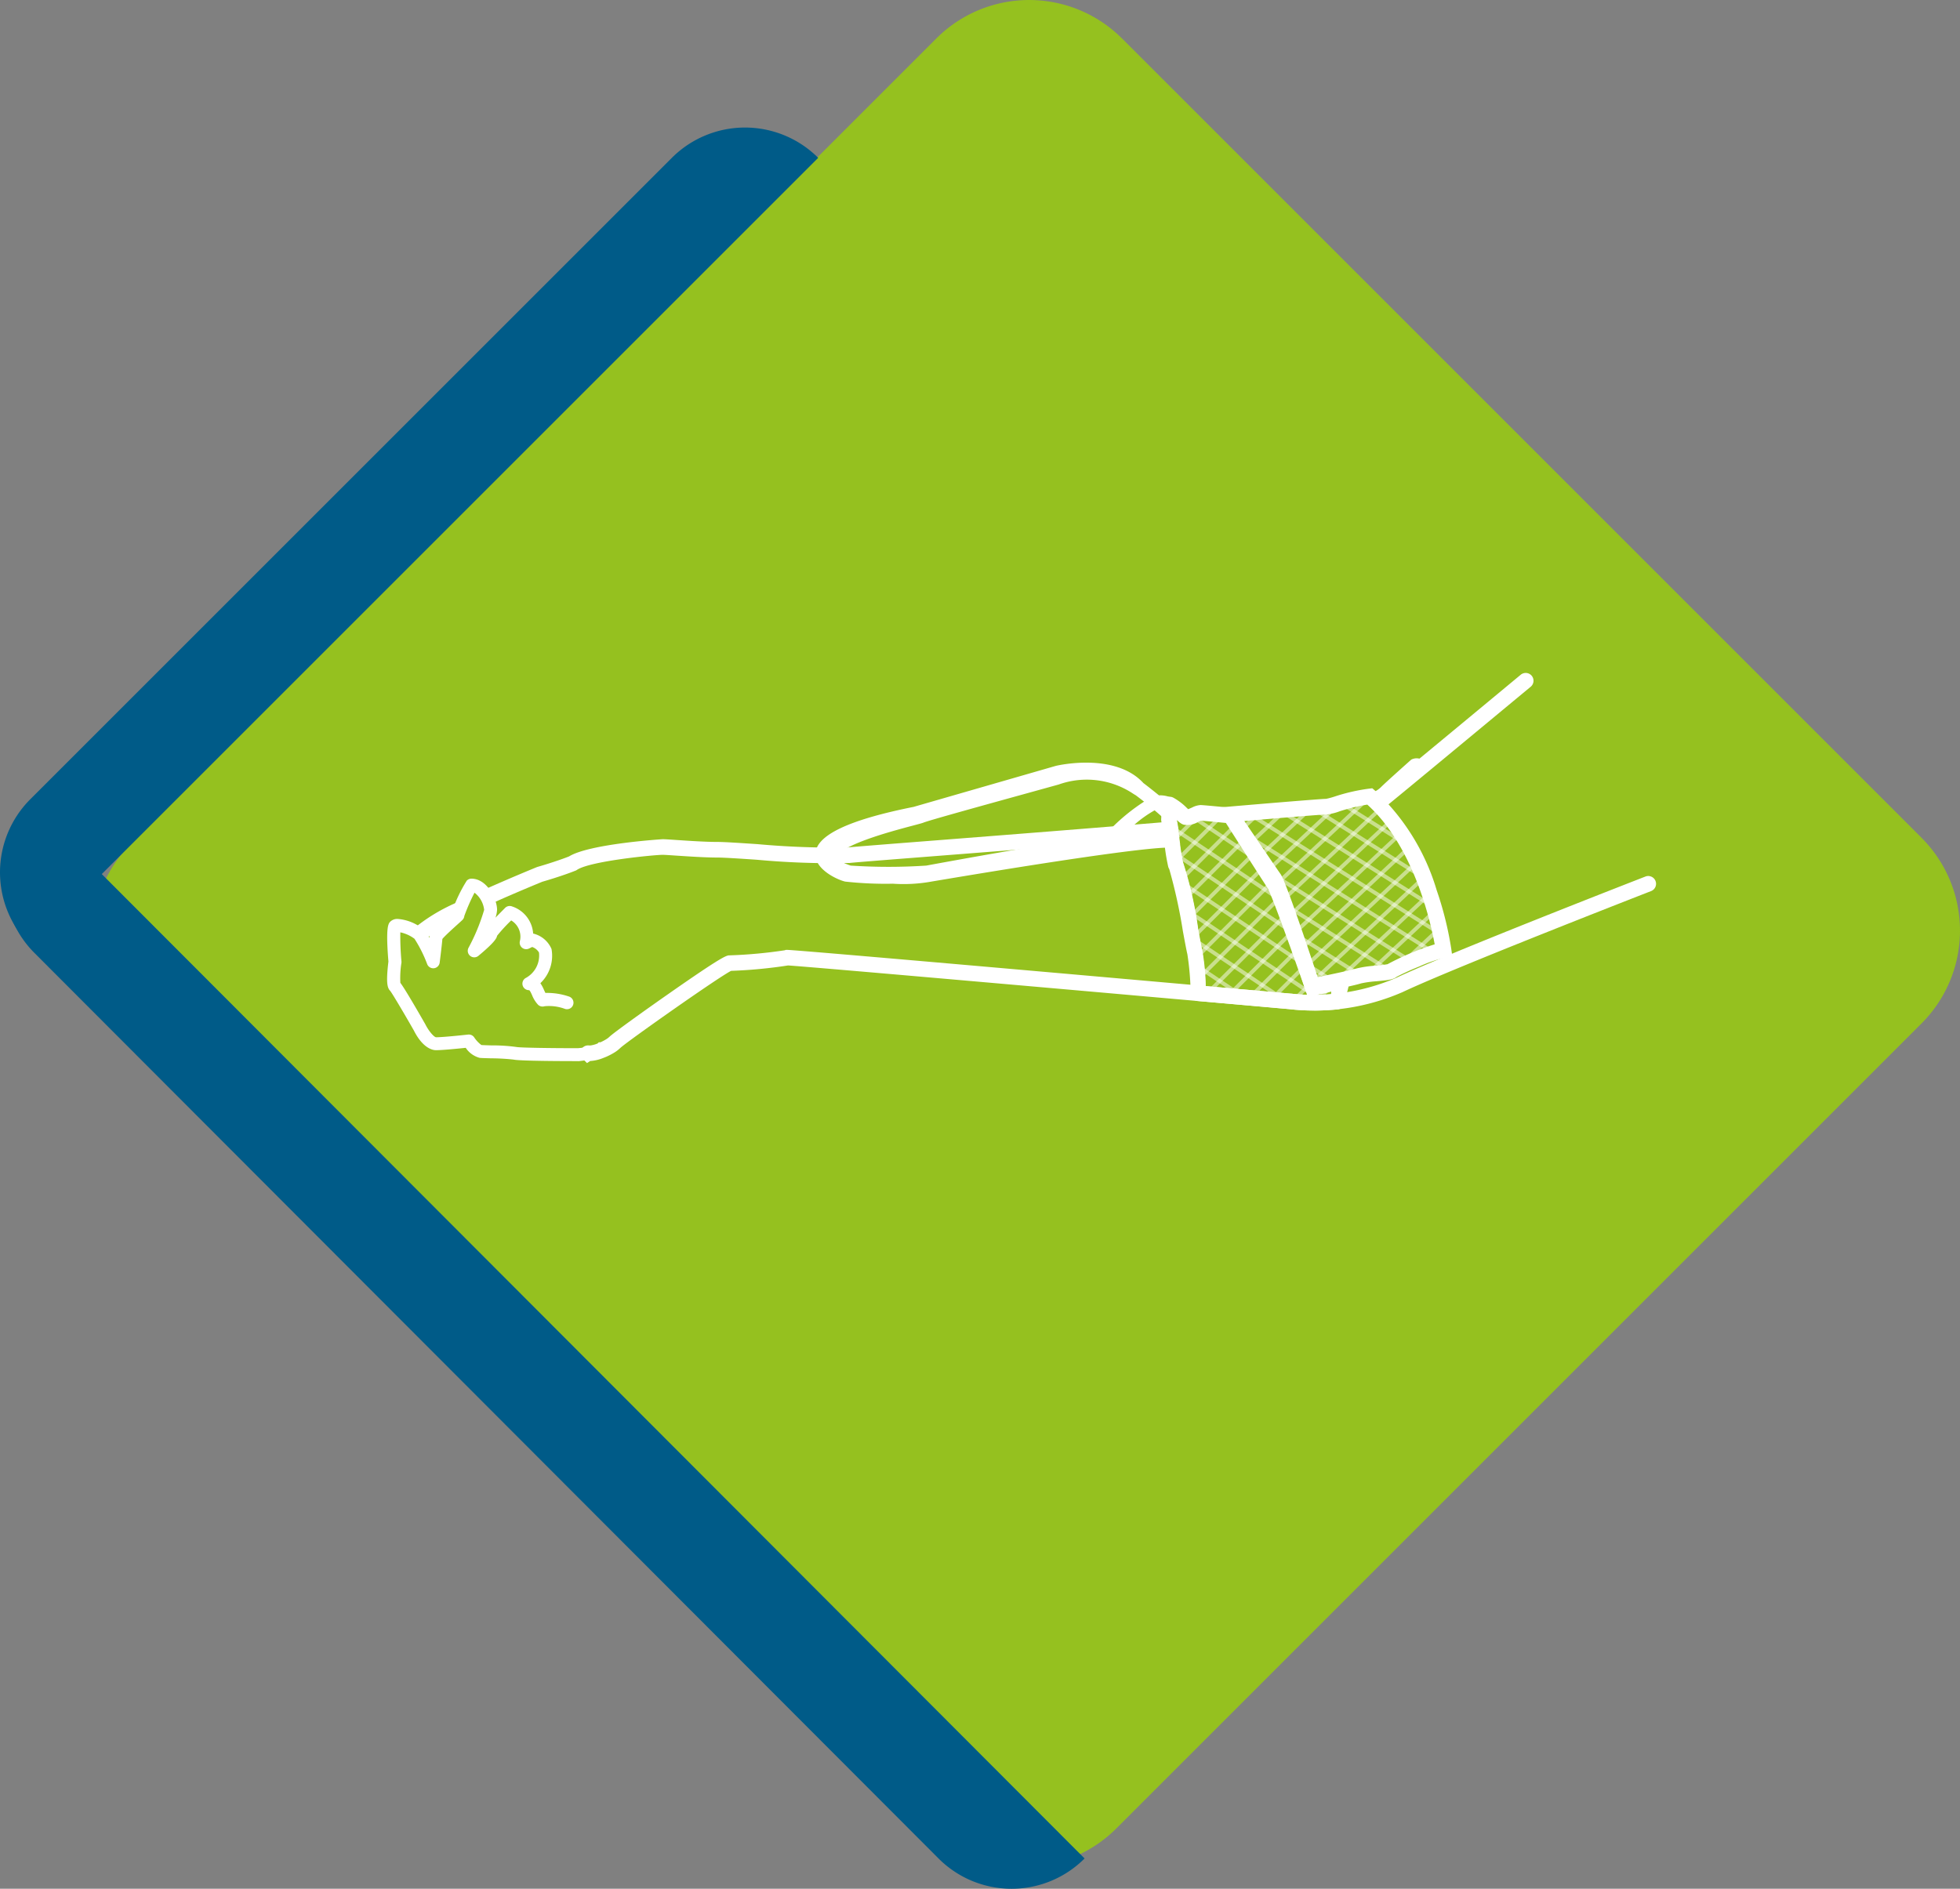 <svg xmlns="http://www.w3.org/2000/svg" xmlns:xlink="http://www.w3.org/1999/xlink" width="165.996" height="160" viewBox="0 0 165.996 160">
  <rect x="0" y="0" width="165.996" height="160" fill="#808080" stroke="none"/>
  <defs>
    <clipPath id="clip-path">
      <rect id="Rectangle_6945" data-name="Rectangle 6945" width="165.996" height="160" fill="none"/>
    </clipPath>
    <clipPath id="clip-path-3">
      <path id="Path_1799" data-name="Path 1799" d="M242.869,168.122l.141.829s.206,2.065.438,2.991c.463.694,1.389,6.482,1.621,7.408a25.717,25.717,0,0,1,.3,3.477c4.626.408,7.806.69,7.806.69a18.209,18.209,0,0,0,3.935.016,12.814,12.814,0,0,0,.3-1.86c-1.084.248-2.3.477-2.3.477s-2.852-7.893-3.315-8.587c-.356-.533-2.349-3.662-3.257-5.084l-.447-.7s-2.315-.232-2.546-.232-.926.463-1.22.37a14.828,14.828,0,0,0-1.382-1.072Z" transform="translate(-242.869 -166.842)" fill="none"/>
    </clipPath>
    <clipPath id="clip-path-4">
      <rect id="Rectangle_6730" data-name="Rectangle 6730" width="30.081" height="30.081" fill="none"/>
    </clipPath>
    <clipPath id="clip-path-5">
      <rect id="Rectangle_6732" data-name="Rectangle 6732" width="30.081" height="30.082" fill="none"/>
    </clipPath>
    <clipPath id="clip-path-6">
      <rect id="Rectangle_6734" data-name="Rectangle 6734" width="30.082" height="30.081" fill="none"/>
    </clipPath>
    <clipPath id="clip-path-37">
      <rect id="Rectangle_6796" data-name="Rectangle 6796" width="54.564" height="36.641" fill="none"/>
    </clipPath>
    <clipPath id="clip-path-40">
      <rect id="Rectangle_6802" data-name="Rectangle 6802" width="54.565" height="36.641" fill="none"/>
    </clipPath>
    <clipPath id="clip-path-58">
      <path id="Path_1800" data-name="Path 1800" d="M262.161,165.835c-.463,0-8.1.651-8.1.651s3.241,4.779,3.7,5.431S261,181.04,261,181.04s3.241-.651,3.935-.868,2.547-.217,2.778-.434a20.038,20.038,0,0,1,4.4-1.738s-1.157-8.689-6.251-13.033c-1.852.217-3.241.869-3.7.869" transform="translate(-254.059 -164.966)" fill="none"/>
    </clipPath>
    <clipPath id="clip-path-59">
      <rect id="Rectangle_6838" data-name="Rectangle 6838" width="30.074" height="28.249" fill="none"/>
    </clipPath>
    <clipPath id="clip-path-92">
      <rect id="Rectangle_6904" data-name="Rectangle 6904" width="54.556" height="34.404" fill="none"/>
    </clipPath>
    <clipPath id="clip-path-96">
      <rect id="Rectangle_6912" data-name="Rectangle 6912" width="54.556" height="34.405" fill="none"/>
    </clipPath>
  </defs>
  <g id="Group_3727" data-name="Group 3727" clip-path="url(#clip-path)">
    <g id="Group_3398" data-name="Group 3398">
      <g id="Group_3397" data-name="Group 3397" clip-path="url(#clip-path)">
        <path id="Path_1778" data-name="Path 1778" d="M106.373,3.257l67.714,67.714a11.119,11.119,0,0,1,0,15.725l-68.2,68.2a11.119,11.119,0,0,1-15.724,0L22.447,87.183a11.119,11.119,0,0,1,0-15.725l68.2-68.2a11.119,11.119,0,0,1,15.725,0" transform="translate(-11.348 0)" fill="#95c11f"/>
        <path id="Path_1779" data-name="Path 1779" d="M3.417,167.193,92.36,256.3a8.735,8.735,0,0,1-12.353.016l-.016-.016L3.417,179.586a8.771,8.771,0,0,1,0-12.393" transform="translate(-0.505 -98.866)" fill="#005b88"/>
        <path id="Path_1780" data-name="Path 1780" d="M69.293,29.005,2.567,95.731a8.763,8.763,0,0,1,0-12.393L56.9,29.005a8.763,8.763,0,0,1,12.393,0" transform="translate(0 -15.634)" fill="#005b88"/>
        <path id="Path_1781" data-name="Path 1781" d="M173.113,174.133l-.273,0,0-.11a11.608,11.608,0,0,0,1.35-.044c.517-.058,3.465-.288,7.546-.606,4.245-.331,9.529-.744,14.876-1.179l4.806-.4.009.11-1.2.1-3.606.3c-5.348.435-10.631.848-14.876,1.179-4.08.318-7.027.548-7.542.606a10.288,10.288,0,0,1-1.091.046" transform="translate(-102.205 -101.589)" fill="#fff"/>
        <path id="Path_1782" data-name="Path 1782" d="M259.78,180.929l-.183-.557c-1.3-3.98-2.855-8.471-3.157-8.955-.456-.642-3.574-5.239-3.707-5.434l-.633-.933,1.123-.1c1.28-.11,7.691-.654,8.159-.654a6.314,6.314,0,0,0,.738-.2,15.9,15.9,0,0,1,2.889-.662l.286-.034.219.187a18.829,18.829,0,0,1,5.232,8.435,28.928,28.928,0,0,1,1.245,5.014l.1.748h-.751a10.609,10.609,0,0,0-2.058.71,20.446,20.446,0,0,0-1.926.879c-.278.234-.707.282-1.68.373a8.938,8.938,0,0,0-1.318.18c-.707.221-3.667.819-4,.886Zm-5.319-14.755c.967,1.425,2.734,4.024,3.062,4.485.446.626,2.336,6.281,3.146,8.741,1.094-.224,2.844-.594,3.294-.735a8.935,8.935,0,0,1,1.589-.234,9.285,9.285,0,0,0,1.038-.13,23.31,23.31,0,0,1,3.992-1.682c-.359-1.96-1.786-8.305-5.708-11.835a15.4,15.4,0,0,0-2.367.575,4.314,4.314,0,0,1-1.126.261c-.312,0-3.976.3-6.922.554m12.93,13.17-.021.019.021-.019m-.832-1.021a.52.52,0,0,0-.073.057.675.675,0,0,1,.073-.057" transform="translate(-149.075 -96.624)" fill="#fff"/>
        <path id="Path_1783" data-name="Path 1783" d="M277.258,206.567l-.076-.08c.034-.032.1-.166.148-.71l.109.01c-.054.591-.125.727-.181.781" transform="translate(-163.906 -121.682)" fill="#fff"/>
        <path id="Path_1784" data-name="Path 1784" d="M235.555,181.653a23.225,23.225,0,0,0-.28-3.363c-.073-.293-.2-1-.369-1.9a43.114,43.114,0,0,0-1.177-5.342l-.053-.08-.022-.091a16.506,16.506,0,0,1-.284-1.663c0-.016,0-.031-.006-.045s0-.029-.006-.047c-.039-.291-.072-.566-.1-.776l-5.753.473,1.045-1.057a16.539,16.539,0,0,1,3.325-2.639,2.136,2.136,0,0,1,.921-.255c.054,0,.109,0,.16.006h.012a2.477,2.477,0,0,1,.951.28,4.937,4.937,0,0,1,1.119.848c.065.062.123.116.17.157.111-.034.282-.112.385-.157a1.74,1.74,0,0,1,.676-.208c.24,0,2.052.179,2.6.234l-.109,1.1c-.885-.089-2.179-.212-2.457-.227-.061.02-.179.073-.262.11a1.72,1.72,0,0,1-1.148.236.588.588,0,0,1-.107-.041.678.678,0,0,1-.085-.047,1.126,1.126,0,0,1-.136-.1l-.043-.036c-.076-.064-.156-.139-.24-.218a3.973,3.973,0,0,0-.867-.671,1.388,1.388,0,0,0-.527-.16c-.03,0-.061,0-.092,0a1.108,1.108,0,0,0-.44.144,9.828,9.828,0,0,0-1.878,1.356l3.755-.312.062.531s.007.058.016.16v.01l0,.031c.016.15.065.605.132,1.1l.009.065c.085.644.17,1.153.246,1.481a31.931,31.931,0,0,1,1.282,5.649c.156.842.29,1.569.355,1.829a24.329,24.329,0,0,1,.312,3.591Zm-1.094-12.568v.02c0-.006,0-.012,0-.02" transform="translate(-134.533 -97.494)" fill="#fff"/>
        <path id="Path_1785" data-name="Path 1785" d="M199.693,165.472c-.215-.13-2.419-.222-20.555,2.831a36.879,36.879,0,0,1-7.179,0c-1.155-.232-6.942-3.241,5.79-5.788l12.038-3.472s4.862-1.157,7.176,1.389c.926.695,2.431,1.961,2.431,1.961v.933s-2.315-2.083-2.778-2.315a7.4,7.4,0,0,0-6.714-.926c-4.167,1.157-10.938,3.009-11.489,3.241s-11.2,2.546-6.1,4.167a48.061,48.061,0,0,0,6.486,0s17.327-3.222,20.756-3.174a7.352,7.352,0,0,1,.141,1.153" transform="translate(-100.317 -93.892)" fill="#fff"/>
        <path id="Path_1786" data-name="Path 1786" d="M175.5,168.346a31.239,31.239,0,0,1-3.989-.179c-.537-.107-2.535-.955-2.534-2.3,0-1.592,2.719-2.91,8.313-4.029l12.039-3.472c.2-.049,5.023-1.159,7.426,1.452.923.694,2.408,1.942,2.422,1.955l.1.082v1.68l-.459-.414a32.767,32.767,0,0,0-2.717-2.273c-.067-.034-.146-.085-.255-.155a7.08,7.08,0,0,0-6.261-.752l-2.812.779c-3.663,1.013-8.222,2.273-8.644,2.451-.093.039-.324.1-.838.237-.98.259-2.621.694-4.032,1.213-2.252.828-2.438,1.333-2.441,1.468,0,.168.3.446,1.151.722a48.828,48.828,0,0,0,6.4,0c.88-.164,17.4-3.223,20.8-3.176l.225,0,.042.221a7.564,7.564,0,0,1,.146,1.2l.009.5-.41-.247c-.246-.064-2.359-.177-20.342,2.85a13.277,13.277,0,0,1-3.331.184m13.962-9.442-12.053,3.476c-6.857,1.371-7.881,2.776-7.881,3.492a1.636,1.636,0,0,0,.822,1.156,4,4,0,0,0,1.269.6,41,41,0,0,0,6.963.042l.029-.029.087-.015c7.794-1.312,13.517-2.19,17.01-2.611a25.525,25.525,0,0,1,3.294-.269c-.014-.142-.037-.328-.075-.556-3.839.082-20.306,3.137-20.475,3.168l-.025,0a48.869,48.869,0,0,1-6.528,0l-.034,0-.033-.011c-.681-.217-1.584-.584-1.567-1.271.024-.984,2.018-1.911,6.883-3.2.361-.1.7-.186.765-.213.422-.177,3.877-1.137,8.71-2.474l2.812-.779c3.8-1.055,5.912.307,6.708.82.087.056.162.1.2.125a24.272,24.272,0,0,1,2.38,1.947v-.19c-.349-.291-1.547-1.289-2.32-1.869l-.039-.035c-2.146-2.361-6.717-1.35-6.9-1.307" transform="translate(-99.919 -93.485)" fill="#fff"/>
        <path id="Path_1787" data-name="Path 1787" d="M243.027,175.168v-.1s0-.018,0-.049l-.007-.1.088.049a.084.084,0,0,1,.05.072.091.091,0,0,1-.045.076Zm.024-.145a.03.03,0,0,0-.005.021.032.032,0,0,0,.009.021l.011-.021Zm0,0,.013.021Z" transform="translate(-143.704 -103.434)" fill="#fff"/>
        <path id="Path_1788" data-name="Path 1788" d="M284.072,160.8a2.264,2.264,0,0,0,1.042-.579c.463-.463,2.546-2.315,2.546-2.315s.633-.293.779.316c-.4.525-1.705,1.767-2.168,2.23-.694.463-1.48,1.058-1.48,1.058Z" transform="translate(-167.98 -93.332)" fill="#fff"/>
        <path id="Path_1789" data-name="Path 1789" d="M283.954,161.476l-1.257-1.243.507-.1a2.013,2.013,0,0,0,.9-.5c.463-.463,2.473-2.25,2.558-2.326l.031-.027.037-.017a.981.981,0,0,1,.772-.024.74.74,0,0,1,.391.526l.031.128-.08.1c-.329.43-1.217,1.3-1.805,1.877-.156.152-.29.284-.387.381l-.042.034c-.679.453-1.459,1.043-1.466,1.049Zm-.188-.96.237.234c.274-.2.8-.588,1.28-.91.1-.1.225-.222.372-.366.525-.515,1.295-1.269,1.658-1.7a.128.128,0,0,0-.049-.045.409.409,0,0,0-.27.016c-.277.247-2.08,1.853-2.5,2.272a2.484,2.484,0,0,1-.729.5" transform="translate(-167.167 -92.934)" fill="#fff"/>
        <path id="Path_1790" data-name="Path 1790" d="M258.34,206.66a15.909,15.909,0,0,1-2-.111s-3.18-.282-7.8-.689l.009-.11c4.625.407,7.806.69,7.806.69a18.308,18.308,0,0,0,3.925.016l.011.11c-.717.07-1.377.094-1.944.094" transform="translate(-146.964 -121.666)" fill="#fff"/>
        <path id="Path_1791" data-name="Path 1791" d="M253.573,183.261a16.3,16.3,0,0,1-2.059-.116c-.248-.022-3.354-.3-7.789-.688a.661.661,0,0,1-.6-.634,23.178,23.178,0,0,0-.277-3.34c-.074-.3-.205-1.006-.371-1.9a44.454,44.454,0,0,0-1.163-5.306.614.614,0,0,1-.087-.2,16.59,16.59,0,0,1-.286-1.672c0-.018-.005-.034-.007-.049s0-.031-.006-.048c-.059-.441-.1-.835-.132-1.1,0-.005,0-.011,0-.016s0-.029-.005-.043c-.006-.064-.011-.109-.013-.132l-.138-.81a.658.658,0,0,1-.009-.142l.06-1.28a.661.661,0,0,1,.962-.557,5.01,5.01,0,0,1,1.145.867l.12.112c.1-.037.232-.1.314-.133a1.831,1.831,0,0,1,.721-.217c.239,0,1.906.164,2.612.235a.66.66,0,0,1,.4.19.735.735,0,0,1,.091.114c.007.011.016.024.025.04l.018.029c.021.033.049.076.081.128l.007.01c.009.015.019.03.03.046l.021.032.01.016c.018.031.038.064.062.1.055.085.11.173.17.267l.02.032.012.018.117.181c.124.2.259.408.4.632l.009.015c.042.07.089.143.136.215.483.758,1.04,1.632,1.519,2.38.023.035.048.075.073.114l.036.058c.041.061.08.121.117.182s.092.14.135.209l.076.118.072.112c.073.114.142.221.206.317l.009.013c.031.05.06.1.09.139.112.174.193.3.243.373.436.653,2.347,6.062,3.166,8.408.091-.018.186-.036.28-.056l.223-.065c.259-.075.307-.089.343-.1a.927.927,0,0,1,.278-.017,1.678,1.678,0,0,1,.2-.062.737.737,0,0,1,.189-.016,1.089,1.089,0,0,1,.143,0,.765.765,0,0,1,.143,0h.043a.706.706,0,0,1,.557.215c.306.318.2.715.1,1.1-.024.094-.05.191-.07.285-.061.641-.155.928-.366,1.127a.662.662,0,0,1-.388.176c-.747.073-1.43.1-2.015.1m1.421-1.6-.208.061c-.218.063-.255.074-.286.081l-.011,0c-.252.055-.508.1-.685.13.369,0,.774-.019,1.207-.051.006-.053.013-.114.019-.186,0-.011,0-.022,0-.033l-.04,0m-10.575-.472c4.31.38,7.228.639,7.228.639l.035,0a14.479,14.479,0,0,0,1.551.1.661.661,0,0,1-.382-.4c-1.336-3.843-2.912-8.176-3.2-8.638-.051-.076-.136-.206-.248-.379-.029-.043-.063-.1-.1-.155-.065-.1-.136-.208-.21-.324l-.069-.107-.087-.135c-.041-.066-.081-.127-.123-.19l-.017-.027c-.029-.047-.059-.095-.091-.142l-.01-.016-.046-.072c-.021-.033-.042-.067-.064-.1-.483-.754-1.041-1.629-1.521-2.382-.051-.08-.1-.16-.151-.239-.143-.223-.278-.435-.4-.622l-.1-.161c-.013-.018-.026-.038-.038-.058l-.015-.024c-.056-.089-.108-.172-.156-.245-.029-.044-.059-.092-.086-.137h0l-.005-.008c-.919-.091-1.849-.177-2.11-.194-.06.022-.161.068-.233.1a1.824,1.824,0,0,1-1.222.242.74.74,0,0,1-.138-.054.725.725,0,0,1-.105-.06,1.09,1.09,0,0,1-.122-.088.735.735,0,0,1-.066-.055c-.049-.042-.1-.088-.152-.137l.117.687c0,.011,0,.023.005.035s.007.057.016.158a.161.161,0,0,1,0,.018c0,.009,0,.017,0,.025.028.26.072.658.132,1.1l0,.018c0,.009,0,.018,0,.027l0,.011c.084.638.168,1.143.242,1.469a32.549,32.549,0,0,1,1.286,5.665c.155.841.289,1.566.353,1.823a20.208,20.208,0,0,1,.292,3.03m11.348.376h0m.091,0Zm0,0h0m-.557-1.282h0m.318,0h0m-.316,0h0m.317,0h0m-.315,0h0m-13.061-11.045h0Zm-.01-.106h0m3.676-2.08q.011.022.025.044c-.009-.015-.018-.03-.025-.044m.013.021h0m0,0h0m1.5-.075h0m0,0h0m-.356-.592.014.024-.014-.024m-3.979-.063h0m-.061-.038h0" transform="translate(-142.289 -97.66)" fill="#fff"/>
        <path id="Path_1792" data-name="Path 1792" d="M86.479,190.458h-.253V189.8l-.44-.49c.089-.08.178-.154.272-.227a15.134,15.134,0,0,1,3.3-1.952l.58,1.187a13.087,13.087,0,0,0-2.983,1.733l-.032.032-.036.027c-.077.058-.149.118-.221.182Z" transform="translate(-50.727 -110.654)" fill="#fff"/>
        <path id="Path_1793" data-name="Path 1793" d="M120.827,197.439l-.373-.37a.661.661,0,0,1,.467-1.128h0l.129.006.064,0a2.39,2.39,0,0,0,.612-.169l.1-.1h.139a4.14,4.14,0,0,0,.454-.236,1.651,1.651,0,0,0,.309-.229c.321-.321,3.088-2.3,4.95-3.6,4.718-3.3,4.972-3.3,5.24-3.3a39.759,39.759,0,0,0,4.652-.429l.1-.034h.107c.928,0,38.386,3.327,42.653,3.707l.035,0a17.684,17.684,0,0,0,8.884-1.332c4.369-2.07,20.428-8.319,21.109-8.584a.661.661,0,1,1,.479,1.232c-.166.065-16.7,6.5-21.022,8.547a18.719,18.719,0,0,1-9.617,1.449c-14.055-1.249-40.59-3.592-42.443-3.7a40.637,40.637,0,0,1-4.82.457c-1.034.508-8.795,5.98-9.379,6.526a2.953,2.953,0,0,1-.553.42,5.449,5.449,0,0,1-.627.325l0,0-.122.05-.039.016-.08.031a3.493,3.493,0,0,1-1.121.268H121.1Zm12.094-7.807h0Z" transform="translate(-71.114 -107.384)" fill="#fff"/>
        <path id="Path_1794" data-name="Path 1794" d="M284.552,151.2a.661.661,0,0,1-.418-1.173c1.514-1.233,5.726-4.716,12.519-10.354a.661.661,0,1,1,.844,1.017c-6.8,5.64-11.011,9.126-12.528,10.362a.659.659,0,0,1-.417.148" transform="translate(-167.873 -82.504)" fill="#fff"/>
        <path id="Path_1795" data-name="Path 1795" d="M256.264,170.509h0v0Z" transform="translate(-151.536 -100.175)" fill="#fff"/>
        <path id="Path_1796" data-name="Path 1796" d="M100.74,177.3l-.542-1.205c2.316-1.042,4.5-1.929,4.52-1.938l.067-.023c.015,0,1.549-.445,2.657-.882,1.749-1.073,7.884-1.459,7.941-1.459.176,0,.519.023,1.16.066.971.066,2.437.165,3.47.165.591,0,1.833.083,3.406.188a70.386,70.386,0,0,0,7.634.279c.529-.058,3.355-.279,7.632-.613,5.457-.426,12.931-1.009,19.725-1.578l.11,1.317c-6.8.569-14.274,1.152-19.733,1.579-4.111.321-7.081.553-7.59.609a68.13,68.13,0,0,1-7.867-.274c-1.487-.1-2.772-.185-3.318-.185-1.078,0-2.513-.1-3.559-.168-.5-.034-.932-.063-1.071-.063-.667,0-6.132.517-7.272,1.278l-.057.038-.064.026c-1.094.438-2.557.866-2.807.938-.277.113-2.3.943-4.443,1.906" transform="translate(-59.25 -100.702)" fill="#fff"/>
        <path id="Path_1797" data-name="Path 1797" d="M81.8,199.368h-.11v-.007a.11.11,0,0,1,.023-.1l.078.078a.025.025,0,0,0,.007-.012.077.077,0,0,0,0,.022Z" transform="translate(-48.305 -117.831)" fill="#fff"/>
        <path id="Path_1798" data-name="Path 1798" d="M96.394,197.6c-1.156,0-4.966-.009-5.472-.131a18.648,18.648,0,0,0-1.914-.107c-.485-.013-.791-.022-.947-.038a2.048,2.048,0,0,1-1.183-.85c-.617.065-1.967.2-2.523.2-.242,0-1.091-.121-1.875-1.679-.844-1.476-1.815-3.118-2-3.348-.2-.205-.308-.535-.24-1.549.027-.405.073-.787.091-.932-.244-2.977,0-3.223.164-3.386a.85.85,0,0,1,.638-.223,3.912,3.912,0,0,1,2.2.912,3.6,3.6,0,0,1,.469.7c0-.035,0-.062,0-.078,0-.333.164-.567,1.672-1.927l.242-.219a12.142,12.142,0,0,1,1.257-2.64.551.551,0,0,1,.389-.161c1.326,0,2.171,1.73,2.171,2.634a2.533,2.533,0,0,1-.134.671c.221-.231.49-.5.815-.829a.551.551,0,0,1,.583-.126,2.608,2.608,0,0,1,1.792,2.3,2.254,2.254,0,0,1,1.546,1.286.553.553,0,0,1,.022.1A3.21,3.21,0,0,1,93.2,191a3.156,3.156,0,0,1,.3.554c.042.092.084.185.128.269a5.766,5.766,0,0,1,2.016.313.551.551,0,0,1-.348,1.045,3.887,3.887,0,0,0-1.736-.231.552.552,0,0,1-.564-.133,2.6,2.6,0,0,1-.5-.808c-.148-.326-.208-.42-.268-.42a.551.551,0,0,1-.246-1.043,2.163,2.163,0,0,0,1.1-2.15,1.092,1.092,0,0,0-.579-.465l-.257.129a.551.551,0,0,1-.781-.626,1.6,1.6,0,0,0-.736-1.752,13.444,13.444,0,0,0-1.195,1.3c-.034.219-.245.587-1.581,1.7a.551.551,0,0,1-.845-.669,16.632,16.632,0,0,0,1.331-3.226,2.127,2.127,0,0,0-.817-1.454,16.438,16.438,0,0,0-.863,1.973.551.551,0,0,1-.159.333c-.062.062-.174.163-.382.351-.311.28-1.1.99-1.317,1.262-.034.434-.166,1.51-.228,2a.55.55,0,0,1-1.056.139,11.215,11.215,0,0,0-1.078-2.155,3.024,3.024,0,0,0-1.2-.545,23.6,23.6,0,0,0,.095,2.448.556.556,0,0,1,0,.12,8.314,8.314,0,0,0-.093,1.708c.35.457,1.32,2.121,2.109,3.5l.014.027c.293.583.731,1.07.9,1.085.655,0,2.7-.226,2.716-.228a.55.55,0,0,1,.514.235,2.571,2.571,0,0,0,.612.651c.141.011.481.021.839.031a14.816,14.816,0,0,1,2.141.137c.317.062,2.879.1,5.182.1a8.254,8.254,0,0,0,2.3-.516.551.551,0,0,1,.871.673c-.306.425-1.34.741-3.075.941a.544.544,0,0,1-.063,0M88.21,196.24h0m10.428-.223h0m.033-.037h0Zm-18.185-4.322.007.007-.007-.007m.769-.788c.01.009.02.021.033.035a.365.365,0,0,0-.033-.035m8.254-3.852Zm-2.75-1.77h0Z" transform="translate(-47.435 -107.711)" fill="#fff"/>
      </g>
    </g>
    <g id="Group_3562" data-name="Group 3562" transform="translate(99.254 68.183)">
      <g id="Group_3561" data-name="Group 3561" clip-path="url(#clip-path-3)">
        <g id="Group_3401" data-name="Group 3401" transform="translate(7.188 13.33)" opacity="0.49">
          <g id="Group_3400" data-name="Group 3400">
            <g id="Group_3399" data-name="Group 3399" clip-path="url(#clip-path-4)">
              <rect id="Rectangle_6729" data-name="Rectangle 6729" width="42.211" height="0.331" transform="translate(0 29.848) rotate(-45)" fill="#fff"/>
            </g>
          </g>
        </g>
        <g id="Group_3404" data-name="Group 3404" transform="translate(6.2 12.341)" opacity="0.49">
          <g id="Group_3403" data-name="Group 3403">
            <g id="Group_3402" data-name="Group 3402" clip-path="url(#clip-path-5)">
              <rect id="Rectangle_6731" data-name="Rectangle 6731" width="42.211" height="0.331" transform="translate(0 29.848) rotate(-45)" fill="#fff"/>
            </g>
          </g>
        </g>
        <g id="Group_3407" data-name="Group 3407" transform="translate(5.211 11.353)" opacity="0.49">
          <g id="Group_3406" data-name="Group 3406">
            <g id="Group_3405" data-name="Group 3405" clip-path="url(#clip-path-6)">
              <rect id="Rectangle_6733" data-name="Rectangle 6733" width="42.211" height="0.33" transform="translate(0 29.848) rotate(-45)" fill="#fff"/>
            </g>
          </g>
        </g>
        <g id="Group_3410" data-name="Group 3410" transform="translate(4.222 10.364)" opacity="0.49">
          <g id="Group_3409" data-name="Group 3409">
            <g id="Group_3408" data-name="Group 3408" clip-path="url(#clip-path-4)">
              <rect id="Rectangle_6735" data-name="Rectangle 6735" width="42.211" height="0.33" transform="translate(0 29.848) rotate(-45)" fill="#fff"/>
            </g>
          </g>
        </g>
        <g id="Group_3413" data-name="Group 3413" transform="translate(3.233 9.375)" opacity="0.49">
          <g id="Group_3412" data-name="Group 3412">
            <g id="Group_3411" data-name="Group 3411" clip-path="url(#clip-path-4)">
              <rect id="Rectangle_6737" data-name="Rectangle 6737" width="42.211" height="0.331" transform="translate(0 29.848) rotate(-45)" fill="#fff"/>
            </g>
          </g>
        </g>
        <g id="Group_3416" data-name="Group 3416" transform="translate(2.244 8.387)" opacity="0.49">
          <g id="Group_3415" data-name="Group 3415">
            <g id="Group_3414" data-name="Group 3414" clip-path="url(#clip-path-4)">
              <rect id="Rectangle_6739" data-name="Rectangle 6739" width="42.211" height="0.331" transform="translate(0 29.848) rotate(-45)" fill="#fff"/>
            </g>
          </g>
        </g>
        <g id="Group_3419" data-name="Group 3419" transform="translate(1.256 7.398)" opacity="0.49">
          <g id="Group_3418" data-name="Group 3418">
            <g id="Group_3417" data-name="Group 3417" clip-path="url(#clip-path-4)">
              <rect id="Rectangle_6741" data-name="Rectangle 6741" width="42.211" height="0.33" transform="translate(0 29.848) rotate(-45)" fill="#fff"/>
            </g>
          </g>
        </g>
        <g id="Group_3422" data-name="Group 3422" transform="translate(0.267 6.409)" opacity="0.49">
          <g id="Group_3421" data-name="Group 3421">
            <g id="Group_3420" data-name="Group 3420" clip-path="url(#clip-path-4)">
              <rect id="Rectangle_6743" data-name="Rectangle 6743" width="42.211" height="0.33" transform="translate(0 29.848) rotate(-45)" fill="#fff"/>
            </g>
          </g>
        </g>
        <g id="Group_3425" data-name="Group 3425" transform="translate(-0.722 5.421)" opacity="0.49">
          <g id="Group_3424" data-name="Group 3424">
            <g id="Group_3423" data-name="Group 3423" clip-path="url(#clip-path-4)">
              <rect id="Rectangle_6745" data-name="Rectangle 6745" width="42.211" height="0.331" transform="translate(0 29.848) rotate(-45)" fill="#fff"/>
            </g>
          </g>
        </g>
        <g id="Group_3428" data-name="Group 3428" transform="translate(-1.71 4.432)" opacity="0.49">
          <g id="Group_3427" data-name="Group 3427">
            <g id="Group_3426" data-name="Group 3426" clip-path="url(#clip-path-5)">
              <rect id="Rectangle_6747" data-name="Rectangle 6747" width="42.211" height="0.33" transform="translate(0 29.848) rotate(-45)" fill="#fff"/>
            </g>
          </g>
        </g>
        <g id="Group_3431" data-name="Group 3431" transform="translate(-2.699 3.443)" opacity="0.49">
          <g id="Group_3430" data-name="Group 3430">
            <g id="Group_3429" data-name="Group 3429" clip-path="url(#clip-path-6)">
              <rect id="Rectangle_6749" data-name="Rectangle 6749" width="42.211" height="0.33" transform="translate(0 29.848) rotate(-45)" fill="#fff"/>
            </g>
          </g>
        </g>
        <g id="Group_3434" data-name="Group 3434" transform="translate(-3.688 2.454)" opacity="0.49">
          <g id="Group_3433" data-name="Group 3433">
            <g id="Group_3432" data-name="Group 3432" clip-path="url(#clip-path-4)">
              <rect id="Rectangle_6751" data-name="Rectangle 6751" width="42.211" height="0.33" transform="translate(0 29.848) rotate(-45)" fill="#fff"/>
            </g>
          </g>
        </g>
        <g id="Group_3437" data-name="Group 3437" transform="translate(-4.676 1.465)" opacity="0.49">
          <g id="Group_3436" data-name="Group 3436">
            <g id="Group_3435" data-name="Group 3435" clip-path="url(#clip-path-4)">
              <rect id="Rectangle_6753" data-name="Rectangle 6753" width="42.211" height="0.331" transform="translate(0 29.848) rotate(-45)" fill="#fff"/>
            </g>
          </g>
        </g>
        <g id="Group_3440" data-name="Group 3440" transform="translate(-5.665 0.477)" opacity="0.49">
          <g id="Group_3439" data-name="Group 3439">
            <g id="Group_3438" data-name="Group 3438" clip-path="url(#clip-path-4)">
              <rect id="Rectangle_6755" data-name="Rectangle 6755" width="42.211" height="0.33" transform="translate(0 29.848) rotate(-45)" fill="#fff"/>
            </g>
          </g>
        </g>
        <g id="Group_3443" data-name="Group 3443" transform="translate(-6.654 -0.512)" opacity="0.49">
          <g id="Group_3442" data-name="Group 3442">
            <g id="Group_3441" data-name="Group 3441" clip-path="url(#clip-path-4)">
              <rect id="Rectangle_6757" data-name="Rectangle 6757" width="42.211" height="0.33" transform="translate(0 29.848) rotate(-45)" fill="#fff"/>
            </g>
          </g>
        </g>
        <g id="Group_3446" data-name="Group 3446" transform="translate(-7.643 -1.501)" opacity="0.49">
          <g id="Group_3445" data-name="Group 3445">
            <g id="Group_3444" data-name="Group 3444" clip-path="url(#clip-path-4)">
              <rect id="Rectangle_6759" data-name="Rectangle 6759" width="42.211" height="0.331" transform="translate(0 29.848) rotate(-45)" fill="#fff"/>
            </g>
          </g>
        </g>
        <g id="Group_3449" data-name="Group 3449" transform="translate(-8.632 -2.489)" opacity="0.49">
          <g id="Group_3448" data-name="Group 3448">
            <g id="Group_3447" data-name="Group 3447" clip-path="url(#clip-path-4)">
              <rect id="Rectangle_6761" data-name="Rectangle 6761" width="42.211" height="0.331" transform="translate(0 29.848) rotate(-45)" fill="#fff"/>
            </g>
          </g>
        </g>
        <g id="Group_3452" data-name="Group 3452" transform="translate(-9.62 -3.478)" opacity="0.49">
          <g id="Group_3451" data-name="Group 3451">
            <g id="Group_3450" data-name="Group 3450" clip-path="url(#clip-path-5)">
              <rect id="Rectangle_6763" data-name="Rectangle 6763" width="42.211" height="0.33" transform="translate(0 29.848) rotate(-45)" fill="#fff"/>
            </g>
          </g>
        </g>
        <g id="Group_3455" data-name="Group 3455" transform="translate(-10.609 -4.467)" opacity="0.49">
          <g id="Group_3454" data-name="Group 3454">
            <g id="Group_3453" data-name="Group 3453" clip-path="url(#clip-path-4)">
              <rect id="Rectangle_6765" data-name="Rectangle 6765" width="42.211" height="0.33" transform="translate(0 29.848) rotate(-45)" fill="#fff"/>
            </g>
          </g>
        </g>
        <g id="Group_3458" data-name="Group 3458" transform="translate(-11.598 -5.455)" opacity="0.49">
          <g id="Group_3457" data-name="Group 3457">
            <g id="Group_3456" data-name="Group 3456" clip-path="url(#clip-path-4)">
              <rect id="Rectangle_6767" data-name="Rectangle 6767" width="42.211" height="0.331" transform="translate(0 29.848) rotate(-45)" fill="#fff"/>
            </g>
          </g>
        </g>
        <g id="Group_3461" data-name="Group 3461" transform="translate(-12.586 -6.444)" opacity="0.49">
          <g id="Group_3460" data-name="Group 3460">
            <g id="Group_3459" data-name="Group 3459" clip-path="url(#clip-path-5)">
              <rect id="Rectangle_6769" data-name="Rectangle 6769" width="42.211" height="0.33" transform="translate(0 29.848) rotate(-45)" fill="#fff"/>
            </g>
          </g>
        </g>
        <g id="Group_3464" data-name="Group 3464" transform="translate(-13.575 -7.433)" opacity="0.49">
          <g id="Group_3463" data-name="Group 3463">
            <g id="Group_3462" data-name="Group 3462" clip-path="url(#clip-path-4)">
              <rect id="Rectangle_6771" data-name="Rectangle 6771" width="42.211" height="0.33" transform="translate(0 29.848) rotate(-45)" fill="#fff"/>
            </g>
          </g>
        </g>
        <g id="Group_3467" data-name="Group 3467" transform="translate(-14.564 -8.421)" opacity="0.49">
          <g id="Group_3466" data-name="Group 3466">
            <g id="Group_3465" data-name="Group 3465" clip-path="url(#clip-path-4)">
              <rect id="Rectangle_6773" data-name="Rectangle 6773" width="42.211" height="0.33" transform="translate(0 29.848) rotate(-45)" fill="#fff"/>
            </g>
          </g>
        </g>
        <g id="Group_3470" data-name="Group 3470" transform="translate(-15.552 -9.41)" opacity="0.49">
          <g id="Group_3469" data-name="Group 3469">
            <g id="Group_3468" data-name="Group 3468" clip-path="url(#clip-path-4)">
              <rect id="Rectangle_6775" data-name="Rectangle 6775" width="42.211" height="0.331" transform="translate(0 29.848) rotate(-45)" fill="#fff"/>
            </g>
          </g>
        </g>
        <g id="Group_3473" data-name="Group 3473" transform="translate(-16.541 -10.399)" opacity="0.49">
          <g id="Group_3472" data-name="Group 3472">
            <g id="Group_3471" data-name="Group 3471" clip-path="url(#clip-path-4)">
              <rect id="Rectangle_6777" data-name="Rectangle 6777" width="42.211" height="0.33" transform="translate(0 29.848) rotate(-45)" fill="#fff"/>
            </g>
          </g>
        </g>
        <g id="Group_3476" data-name="Group 3476" transform="translate(-17.53 -11.388)" opacity="0.49">
          <g id="Group_3475" data-name="Group 3475">
            <g id="Group_3474" data-name="Group 3474" clip-path="url(#clip-path-4)">
              <rect id="Rectangle_6779" data-name="Rectangle 6779" width="42.211" height="0.33" transform="translate(0 29.848) rotate(-45)" fill="#fff"/>
            </g>
          </g>
        </g>
        <g id="Group_3479" data-name="Group 3479" transform="translate(-18.519 -12.377)" opacity="0.49">
          <g id="Group_3478" data-name="Group 3478">
            <g id="Group_3477" data-name="Group 3477" clip-path="url(#clip-path-4)">
              <rect id="Rectangle_6781" data-name="Rectangle 6781" width="42.211" height="0.331" transform="translate(0 29.848) rotate(-45)" fill="#fff"/>
            </g>
          </g>
        </g>
        <g id="Group_3482" data-name="Group 3482" transform="translate(-19.508 -13.365)" opacity="0.49">
          <g id="Group_3481" data-name="Group 3481">
            <g id="Group_3480" data-name="Group 3480" clip-path="url(#clip-path-4)">
              <rect id="Rectangle_6783" data-name="Rectangle 6783" width="42.211" height="0.331" transform="translate(0 29.848) rotate(-45)" fill="#fff"/>
            </g>
          </g>
        </g>
        <g id="Group_3485" data-name="Group 3485" transform="translate(-20.496 -14.354)" opacity="0.49">
          <g id="Group_3484" data-name="Group 3484">
            <g id="Group_3483" data-name="Group 3483" clip-path="url(#clip-path-5)">
              <rect id="Rectangle_6785" data-name="Rectangle 6785" width="42.211" height="0.33" transform="translate(0 29.848) rotate(-45)" fill="#fff"/>
            </g>
          </g>
        </g>
        <g id="Group_3488" data-name="Group 3488" transform="translate(-21.485 -15.343)" opacity="0.49">
          <g id="Group_3487" data-name="Group 3487">
            <g id="Group_3486" data-name="Group 3486" clip-path="url(#clip-path-6)">
              <rect id="Rectangle_6787" data-name="Rectangle 6787" width="42.211" height="0.33" transform="translate(0 29.848) rotate(-45)" fill="#fff"/>
            </g>
          </g>
        </g>
        <g id="Group_3491" data-name="Group 3491" transform="translate(-22.474 -16.331)" opacity="0.49">
          <g id="Group_3490" data-name="Group 3490">
            <g id="Group_3489" data-name="Group 3489" clip-path="url(#clip-path-4)">
              <rect id="Rectangle_6789" data-name="Rectangle 6789" width="42.211" height="0.331" transform="translate(0 29.848) rotate(-45)" fill="#fff"/>
            </g>
          </g>
        </g>
        <g id="Group_3494" data-name="Group 3494" transform="translate(-23.462 -17.32)" opacity="0.49">
          <g id="Group_3493" data-name="Group 3493">
            <g id="Group_3492" data-name="Group 3492" clip-path="url(#clip-path-5)">
              <rect id="Rectangle_6791" data-name="Rectangle 6791" width="42.211" height="0.33" transform="translate(0 29.848) rotate(-45)" fill="#fff"/>
            </g>
          </g>
        </g>
        <g id="Group_3497" data-name="Group 3497" transform="translate(-24.451 -18.309)" opacity="0.49">
          <g id="Group_3496" data-name="Group 3496">
            <g id="Group_3495" data-name="Group 3495" clip-path="url(#clip-path-4)">
              <rect id="Rectangle_6793" data-name="Rectangle 6793" width="42.211" height="0.33" transform="translate(0 29.848) rotate(-45)" fill="#fff"/>
            </g>
          </g>
        </g>
        <g id="Group_3500" data-name="Group 3500" transform="translate(-33.197 6.432)" opacity="0.49">
          <g id="Group_3499" data-name="Group 3499">
            <g id="Group_3498" data-name="Group 3498" clip-path="url(#clip-path-37)">
              <rect id="Rectangle_6795" data-name="Rectangle 6795" width="0.33" height="65.42" transform="matrix(0.556, -0.831, 0.831, 0.556, 0, 0.275)" fill="#fff"/>
            </g>
          </g>
        </g>
        <g id="Group_3503" data-name="Group 3503" transform="translate(-31.961 5.196)" opacity="0.49">
          <g id="Group_3502" data-name="Group 3502">
            <g id="Group_3501" data-name="Group 3501" clip-path="url(#clip-path-37)">
              <rect id="Rectangle_6797" data-name="Rectangle 6797" width="0.33" height="65.42" transform="translate(0 0.275) rotate(-56.228)" fill="#fff"/>
            </g>
          </g>
        </g>
        <g id="Group_3506" data-name="Group 3506" transform="translate(-30.725 3.96)" opacity="0.49">
          <g id="Group_3505" data-name="Group 3505">
            <g id="Group_3504" data-name="Group 3504" clip-path="url(#clip-path-37)">
              <rect id="Rectangle_6799" data-name="Rectangle 6799" width="0.33" height="65.42" transform="translate(0 0.275) rotate(-56.228)" fill="#fff"/>
            </g>
          </g>
        </g>
        <g id="Group_3509" data-name="Group 3509" transform="translate(-29.489 2.725)" opacity="0.49">
          <g id="Group_3508" data-name="Group 3508">
            <g id="Group_3507" data-name="Group 3507" clip-path="url(#clip-path-40)">
              <rect id="Rectangle_6801" data-name="Rectangle 6801" width="0.33" height="65.42" transform="matrix(0.556, -0.831, 0.831, 0.556, 0, 0.275)" fill="#fff"/>
            </g>
          </g>
        </g>
        <g id="Group_3512" data-name="Group 3512" transform="translate(-28.253 1.488)" opacity="0.49">
          <g id="Group_3511" data-name="Group 3511">
            <g id="Group_3510" data-name="Group 3510" clip-path="url(#clip-path-37)">
              <rect id="Rectangle_6803" data-name="Rectangle 6803" width="0.33" height="65.42" transform="matrix(0.556, -0.831, 0.831, 0.556, 0, 0.275)" fill="#fff"/>
            </g>
          </g>
        </g>
        <g id="Group_3515" data-name="Group 3515" transform="translate(-27.017 0.253)" opacity="0.49">
          <g id="Group_3514" data-name="Group 3514">
            <g id="Group_3513" data-name="Group 3513" clip-path="url(#clip-path-37)">
              <rect id="Rectangle_6805" data-name="Rectangle 6805" width="0.33" height="65.42" transform="matrix(0.556, -0.831, 0.831, 0.556, 0, 0.275)" fill="#fff"/>
            </g>
          </g>
        </g>
        <g id="Group_3518" data-name="Group 3518" transform="translate(-25.781 -0.983)" opacity="0.49">
          <g id="Group_3517" data-name="Group 3517">
            <g id="Group_3516" data-name="Group 3516" clip-path="url(#clip-path-37)">
              <rect id="Rectangle_6807" data-name="Rectangle 6807" width="0.33" height="65.42" transform="matrix(0.556, -0.831, 0.831, 0.556, 0, 0.275)" fill="#fff"/>
            </g>
          </g>
        </g>
        <g id="Group_3521" data-name="Group 3521" transform="translate(-24.546 -2.219)" opacity="0.49">
          <g id="Group_3520" data-name="Group 3520">
            <g id="Group_3519" data-name="Group 3519" clip-path="url(#clip-path-37)">
              <rect id="Rectangle_6809" data-name="Rectangle 6809" width="0.33" height="65.42" transform="matrix(0.556, -0.831, 0.831, 0.556, 0, 0.275)" fill="#fff"/>
            </g>
          </g>
        </g>
        <g id="Group_3524" data-name="Group 3524" transform="translate(-23.309 -3.455)" opacity="0.49">
          <g id="Group_3523" data-name="Group 3523">
            <g id="Group_3522" data-name="Group 3522" clip-path="url(#clip-path-37)">
              <rect id="Rectangle_6811" data-name="Rectangle 6811" width="0.33" height="65.42" transform="matrix(0.556, -0.831, 0.831, 0.556, 0, 0.275)" fill="#fff"/>
            </g>
          </g>
        </g>
        <g id="Group_3527" data-name="Group 3527" transform="translate(-22.074 -4.691)" opacity="0.49">
          <g id="Group_3526" data-name="Group 3526">
            <g id="Group_3525" data-name="Group 3525" clip-path="url(#clip-path-37)">
              <rect id="Rectangle_6813" data-name="Rectangle 6813" width="0.33" height="65.42" transform="matrix(0.556, -0.831, 0.831, 0.556, 0, 0.275)" fill="#fff"/>
            </g>
          </g>
        </g>
        <g id="Group_3530" data-name="Group 3530" transform="translate(-20.838 -5.927)" opacity="0.49">
          <g id="Group_3529" data-name="Group 3529">
            <g id="Group_3528" data-name="Group 3528" clip-path="url(#clip-path-37)">
              <rect id="Rectangle_6815" data-name="Rectangle 6815" width="0.33" height="65.42" transform="matrix(0.556, -0.831, 0.831, 0.556, 0, 0.275)" fill="#fff"/>
            </g>
          </g>
        </g>
        <g id="Group_3533" data-name="Group 3533" transform="translate(-19.602 -7.163)" opacity="0.49">
          <g id="Group_3532" data-name="Group 3532">
            <g id="Group_3531" data-name="Group 3531" clip-path="url(#clip-path-37)">
              <rect id="Rectangle_6817" data-name="Rectangle 6817" width="0.33" height="65.42" transform="matrix(0.556, -0.831, 0.831, 0.556, 0, 0.275)" fill="#fff"/>
            </g>
          </g>
        </g>
        <g id="Group_3536" data-name="Group 3536" transform="translate(-18.366 -8.399)" opacity="0.49">
          <g id="Group_3535" data-name="Group 3535">
            <g id="Group_3534" data-name="Group 3534" clip-path="url(#clip-path-37)">
              <rect id="Rectangle_6819" data-name="Rectangle 6819" width="0.33" height="65.42" transform="matrix(0.556, -0.831, 0.831, 0.556, 0, 0.275)" fill="#fff"/>
            </g>
          </g>
        </g>
        <g id="Group_3539" data-name="Group 3539" transform="translate(-17.13 -9.634)" opacity="0.49">
          <g id="Group_3538" data-name="Group 3538">
            <g id="Group_3537" data-name="Group 3537" clip-path="url(#clip-path-37)">
              <rect id="Rectangle_6821" data-name="Rectangle 6821" width="0.33" height="65.42" transform="matrix(0.556, -0.831, 0.831, 0.556, 0, 0.274)" fill="#fff"/>
            </g>
          </g>
        </g>
        <g id="Group_3542" data-name="Group 3542" transform="translate(-15.894 -10.871)" opacity="0.49">
          <g id="Group_3541" data-name="Group 3541">
            <g id="Group_3540" data-name="Group 3540" clip-path="url(#clip-path-37)">
              <rect id="Rectangle_6823" data-name="Rectangle 6823" width="0.33" height="65.42" transform="matrix(0.556, -0.831, 0.831, 0.556, 0, 0.275)" fill="#fff"/>
            </g>
          </g>
        </g>
        <g id="Group_3545" data-name="Group 3545" transform="translate(-14.658 -12.106)" opacity="0.49">
          <g id="Group_3544" data-name="Group 3544">
            <g id="Group_3543" data-name="Group 3543" clip-path="url(#clip-path-37)">
              <rect id="Rectangle_6825" data-name="Rectangle 6825" width="0.33" height="65.42" transform="matrix(0.556, -0.831, 0.831, 0.556, 0, 0.275)" fill="#fff"/>
            </g>
          </g>
        </g>
        <g id="Group_3548" data-name="Group 3548" transform="translate(-13.422 -13.342)" opacity="0.49">
          <g id="Group_3547" data-name="Group 3547">
            <g id="Group_3546" data-name="Group 3546" clip-path="url(#clip-path-37)">
              <rect id="Rectangle_6827" data-name="Rectangle 6827" width="0.33" height="65.42" transform="matrix(0.556, -0.831, 0.831, 0.556, 0, 0.275)" fill="#fff"/>
            </g>
          </g>
        </g>
        <g id="Group_3551" data-name="Group 3551" transform="translate(-12.187 -14.578)" opacity="0.49">
          <g id="Group_3550" data-name="Group 3550">
            <g id="Group_3549" data-name="Group 3549" clip-path="url(#clip-path-37)">
              <rect id="Rectangle_6829" data-name="Rectangle 6829" width="0.33" height="65.42" transform="matrix(0.556, -0.831, 0.831, 0.556, 0, 0.275)" fill="#fff"/>
            </g>
          </g>
        </g>
        <g id="Group_3554" data-name="Group 3554" transform="translate(-10.95 -15.814)" opacity="0.49">
          <g id="Group_3553" data-name="Group 3553">
            <g id="Group_3552" data-name="Group 3552" clip-path="url(#clip-path-37)">
              <rect id="Rectangle_6831" data-name="Rectangle 6831" width="0.33" height="65.42" transform="matrix(0.556, -0.831, 0.831, 0.556, 0, 0.274)" fill="#fff"/>
            </g>
          </g>
        </g>
        <g id="Group_3557" data-name="Group 3557" transform="translate(-9.715 -17.05)" opacity="0.49">
          <g id="Group_3556" data-name="Group 3556">
            <g id="Group_3555" data-name="Group 3555" clip-path="url(#clip-path-37)">
              <rect id="Rectangle_6833" data-name="Rectangle 6833" width="0.33" height="65.42" transform="matrix(0.556, -0.831, 0.831, 0.556, 0, 0.275)" fill="#fff"/>
            </g>
          </g>
        </g>
        <g id="Group_3560" data-name="Group 3560" transform="translate(-8.479 -18.286)" opacity="0.49">
          <g id="Group_3559" data-name="Group 3559">
            <g id="Group_3558" data-name="Group 3558" clip-path="url(#clip-path-37)">
              <rect id="Rectangle_6835" data-name="Rectangle 6835" width="0.33" height="65.42" transform="translate(0 0.275) rotate(-56.228)" fill="#fff"/>
            </g>
          </g>
        </g>
      </g>
    </g>
    <g id="Group_3726" data-name="Group 3726" transform="translate(103.827 67.417)">
      <g id="Group_3725" data-name="Group 3725" clip-path="url(#clip-path-58)">
        <g id="Group_3565" data-name="Group 3565" transform="translate(10.149 8.996)" opacity="0.49">
          <g id="Group_3564" data-name="Group 3564">
            <g id="Group_3563" data-name="Group 3563" clip-path="url(#clip-path-59)">
              <rect id="Rectangle_6837" data-name="Rectangle 6837" width="40.931" height="0.33" transform="translate(0.004 28.012) rotate(-43.195)" fill="#fff"/>
            </g>
          </g>
        </g>
        <g id="Group_3568" data-name="Group 3568" transform="translate(9.161 8.068)" opacity="0.49">
          <g id="Group_3567" data-name="Group 3567">
            <g id="Group_3566" data-name="Group 3566" clip-path="url(#clip-path-59)">
              <rect id="Rectangle_6839" data-name="Rectangle 6839" width="40.931" height="0.33" transform="translate(0.004 28.012) rotate(-43.195)" fill="#fff"/>
            </g>
          </g>
        </g>
        <g id="Group_3571" data-name="Group 3571" transform="translate(8.172 7.14)" opacity="0.49">
          <g id="Group_3570" data-name="Group 3570">
            <g id="Group_3569" data-name="Group 3569" clip-path="url(#clip-path-59)">
              <rect id="Rectangle_6841" data-name="Rectangle 6841" width="40.931" height="0.33" transform="translate(0.004 28.012) rotate(-43.195)" fill="#fff"/>
            </g>
          </g>
        </g>
        <g id="Group_3574" data-name="Group 3574" transform="translate(7.183 6.212)" opacity="0.49">
          <g id="Group_3573" data-name="Group 3573">
            <g id="Group_3572" data-name="Group 3572" clip-path="url(#clip-path-59)">
              <rect id="Rectangle_6843" data-name="Rectangle 6843" width="40.931" height="0.33" transform="translate(0.004 28.012) rotate(-43.195)" fill="#fff"/>
            </g>
          </g>
        </g>
        <g id="Group_3577" data-name="Group 3577" transform="translate(6.195 5.285)" opacity="0.49">
          <g id="Group_3576" data-name="Group 3576">
            <g id="Group_3575" data-name="Group 3575" clip-path="url(#clip-path-59)">
              <rect id="Rectangle_6845" data-name="Rectangle 6845" width="40.931" height="0.33" transform="translate(0.004 28.012) rotate(-43.195)" fill="#fff"/>
            </g>
          </g>
        </g>
        <g id="Group_3580" data-name="Group 3580" transform="translate(5.206 4.357)" opacity="0.49">
          <g id="Group_3579" data-name="Group 3579">
            <g id="Group_3578" data-name="Group 3578" clip-path="url(#clip-path-59)">
              <rect id="Rectangle_6847" data-name="Rectangle 6847" width="40.931" height="0.33" transform="translate(0.004 28.012) rotate(-43.195)" fill="#fff"/>
            </g>
          </g>
        </g>
        <g id="Group_3583" data-name="Group 3583" transform="translate(4.217 3.429)" opacity="0.49">
          <g id="Group_3582" data-name="Group 3582">
            <g id="Group_3581" data-name="Group 3581" clip-path="url(#clip-path-59)">
              <rect id="Rectangle_6849" data-name="Rectangle 6849" width="40.931" height="0.33" transform="translate(0.004 28.012) rotate(-43.195)" fill="#fff"/>
            </g>
          </g>
        </g>
        <g id="Group_3586" data-name="Group 3586" transform="translate(3.228 2.501)" opacity="0.49">
          <g id="Group_3585" data-name="Group 3585">
            <g id="Group_3584" data-name="Group 3584" clip-path="url(#clip-path-59)">
              <rect id="Rectangle_6851" data-name="Rectangle 6851" width="40.931" height="0.33" transform="translate(0.004 28.012) rotate(-43.195)" fill="#fff"/>
            </g>
          </g>
        </g>
        <g id="Group_3589" data-name="Group 3589" transform="translate(2.24 1.573)" opacity="0.49">
          <g id="Group_3588" data-name="Group 3588">
            <g id="Group_3587" data-name="Group 3587" clip-path="url(#clip-path-59)">
              <rect id="Rectangle_6853" data-name="Rectangle 6853" width="40.931" height="0.33" transform="translate(0.004 28.012) rotate(-43.195)" fill="#fff"/>
            </g>
          </g>
        </g>
        <g id="Group_3592" data-name="Group 3592" transform="translate(1.251 0.646)" opacity="0.49">
          <g id="Group_3591" data-name="Group 3591">
            <g id="Group_3590" data-name="Group 3590" clip-path="url(#clip-path-59)">
              <rect id="Rectangle_6855" data-name="Rectangle 6855" width="40.931" height="0.33" transform="translate(0.004 28.012) rotate(-43.195)" fill="#fff"/>
            </g>
          </g>
        </g>
        <g id="Group_3595" data-name="Group 3595" transform="translate(0.262 -0.282)" opacity="0.49">
          <g id="Group_3594" data-name="Group 3594">
            <g id="Group_3593" data-name="Group 3593" clip-path="url(#clip-path-59)">
              <rect id="Rectangle_6857" data-name="Rectangle 6857" width="40.931" height="0.33" transform="matrix(0.729, -0.684, 0.684, 0.729, 0.004, 28.012)" fill="#fff"/>
            </g>
          </g>
        </g>
        <g id="Group_3598" data-name="Group 3598" transform="translate(-0.727 -1.21)" opacity="0.49">
          <g id="Group_3597" data-name="Group 3597">
            <g id="Group_3596" data-name="Group 3596" clip-path="url(#clip-path-59)">
              <rect id="Rectangle_6859" data-name="Rectangle 6859" width="40.931" height="0.33" transform="matrix(0.729, -0.684, 0.684, 0.729, 0.004, 28.012)" fill="#fff"/>
            </g>
          </g>
        </g>
        <g id="Group_3601" data-name="Group 3601" transform="translate(-1.715 -2.138)" opacity="0.49">
          <g id="Group_3600" data-name="Group 3600">
            <g id="Group_3599" data-name="Group 3599" clip-path="url(#clip-path-59)">
              <rect id="Rectangle_6861" data-name="Rectangle 6861" width="40.931" height="0.33" transform="matrix(0.729, -0.684, 0.684, 0.729, 0.004, 28.012)" fill="#fff"/>
            </g>
          </g>
        </g>
        <g id="Group_3604" data-name="Group 3604" transform="translate(-2.704 -3.065)" opacity="0.49">
          <g id="Group_3603" data-name="Group 3603">
            <g id="Group_3602" data-name="Group 3602" clip-path="url(#clip-path-59)">
              <rect id="Rectangle_6863" data-name="Rectangle 6863" width="40.931" height="0.33" transform="matrix(0.729, -0.684, 0.684, 0.729, 0.004, 28.012)" fill="#fff"/>
            </g>
          </g>
        </g>
        <g id="Group_3607" data-name="Group 3607" transform="translate(-3.693 -3.993)" opacity="0.49">
          <g id="Group_3606" data-name="Group 3606">
            <g id="Group_3605" data-name="Group 3605" clip-path="url(#clip-path-59)">
              <rect id="Rectangle_6865" data-name="Rectangle 6865" width="40.931" height="0.33" transform="matrix(0.729, -0.684, 0.684, 0.729, 0.004, 28.012)" fill="#fff"/>
            </g>
          </g>
        </g>
        <g id="Group_3610" data-name="Group 3610" transform="translate(-4.682 -4.921)" opacity="0.49">
          <g id="Group_3609" data-name="Group 3609">
            <g id="Group_3608" data-name="Group 3608" clip-path="url(#clip-path-59)">
              <rect id="Rectangle_6867" data-name="Rectangle 6867" width="40.931" height="0.33" transform="matrix(0.729, -0.684, 0.684, 0.729, 0.004, 28.012)" fill="#fff"/>
            </g>
          </g>
        </g>
        <g id="Group_3613" data-name="Group 3613" transform="translate(-5.67 -5.849)" opacity="0.49">
          <g id="Group_3612" data-name="Group 3612">
            <g id="Group_3611" data-name="Group 3611" clip-path="url(#clip-path-59)">
              <rect id="Rectangle_6869" data-name="Rectangle 6869" width="40.931" height="0.33" transform="matrix(0.729, -0.684, 0.684, 0.729, 0.004, 28.012)" fill="#fff"/>
            </g>
          </g>
        </g>
        <g id="Group_3616" data-name="Group 3616" transform="translate(-6.659 -6.777)" opacity="0.49">
          <g id="Group_3615" data-name="Group 3615">
            <g id="Group_3614" data-name="Group 3614" clip-path="url(#clip-path-59)">
              <rect id="Rectangle_6871" data-name="Rectangle 6871" width="40.931" height="0.33" transform="matrix(0.729, -0.684, 0.684, 0.729, 0.004, 28.012)" fill="#fff"/>
            </g>
          </g>
        </g>
        <g id="Group_3619" data-name="Group 3619" transform="translate(-7.648 -7.704)" opacity="0.49">
          <g id="Group_3618" data-name="Group 3618">
            <g id="Group_3617" data-name="Group 3617" clip-path="url(#clip-path-59)">
              <rect id="Rectangle_6873" data-name="Rectangle 6873" width="40.931" height="0.33" transform="matrix(0.729, -0.684, 0.684, 0.729, 0.004, 28.012)" fill="#fff"/>
            </g>
          </g>
        </g>
        <g id="Group_3622" data-name="Group 3622" transform="translate(-8.636 -8.632)" opacity="0.49">
          <g id="Group_3621" data-name="Group 3621">
            <g id="Group_3620" data-name="Group 3620" clip-path="url(#clip-path-59)">
              <rect id="Rectangle_6875" data-name="Rectangle 6875" width="40.931" height="0.33" transform="matrix(0.729, -0.684, 0.684, 0.729, 0.004, 28.012)" fill="#fff"/>
            </g>
          </g>
        </g>
        <g id="Group_3625" data-name="Group 3625" transform="translate(-9.625 -9.56)" opacity="0.49">
          <g id="Group_3624" data-name="Group 3624">
            <g id="Group_3623" data-name="Group 3623" clip-path="url(#clip-path-59)">
              <rect id="Rectangle_6877" data-name="Rectangle 6877" width="40.931" height="0.33" transform="matrix(0.729, -0.684, 0.684, 0.729, 0.004, 28.012)" fill="#fff"/>
            </g>
          </g>
        </g>
        <g id="Group_3628" data-name="Group 3628" transform="translate(-10.614 -10.488)" opacity="0.49">
          <g id="Group_3627" data-name="Group 3627">
            <g id="Group_3626" data-name="Group 3626" clip-path="url(#clip-path-59)">
              <rect id="Rectangle_6879" data-name="Rectangle 6879" width="40.931" height="0.33" transform="matrix(0.729, -0.684, 0.684, 0.729, 0.004, 28.012)" fill="#fff"/>
            </g>
          </g>
        </g>
        <g id="Group_3631" data-name="Group 3631" transform="translate(-11.603 -11.415)" opacity="0.49">
          <g id="Group_3630" data-name="Group 3630">
            <g id="Group_3629" data-name="Group 3629" clip-path="url(#clip-path-59)">
              <rect id="Rectangle_6881" data-name="Rectangle 6881" width="40.931" height="0.33" transform="matrix(0.729, -0.684, 0.684, 0.729, 0.004, 28.012)" fill="#fff"/>
            </g>
          </g>
        </g>
        <g id="Group_3634" data-name="Group 3634" transform="translate(-12.592 -12.343)" opacity="0.49">
          <g id="Group_3633" data-name="Group 3633">
            <g id="Group_3632" data-name="Group 3632" clip-path="url(#clip-path-59)">
              <rect id="Rectangle_6883" data-name="Rectangle 6883" width="40.931" height="0.33" transform="matrix(0.729, -0.684, 0.684, 0.729, 0.004, 28.012)" fill="#fff"/>
            </g>
          </g>
        </g>
        <g id="Group_3637" data-name="Group 3637" transform="translate(-13.58 -13.271)" opacity="0.49">
          <g id="Group_3636" data-name="Group 3636">
            <g id="Group_3635" data-name="Group 3635" clip-path="url(#clip-path-59)">
              <rect id="Rectangle_6885" data-name="Rectangle 6885" width="40.931" height="0.33" transform="matrix(0.729, -0.684, 0.684, 0.729, 0.004, 28.012)" fill="#fff"/>
            </g>
          </g>
        </g>
        <g id="Group_3640" data-name="Group 3640" transform="translate(-14.569 -14.199)" opacity="0.49">
          <g id="Group_3639" data-name="Group 3639">
            <g id="Group_3638" data-name="Group 3638" clip-path="url(#clip-path-59)">
              <rect id="Rectangle_6887" data-name="Rectangle 6887" width="40.931" height="0.33" transform="matrix(0.729, -0.684, 0.684, 0.729, 0.004, 28.012)" fill="#fff"/>
            </g>
          </g>
        </g>
        <g id="Group_3643" data-name="Group 3643" transform="translate(-15.558 -15.127)" opacity="0.49">
          <g id="Group_3642" data-name="Group 3642">
            <g id="Group_3641" data-name="Group 3641" clip-path="url(#clip-path-59)">
              <rect id="Rectangle_6889" data-name="Rectangle 6889" width="40.931" height="0.33" transform="matrix(0.729, -0.684, 0.684, 0.729, 0.004, 28.012)" fill="#fff"/>
            </g>
          </g>
        </g>
        <g id="Group_3646" data-name="Group 3646" transform="translate(-16.546 -16.054)" opacity="0.49">
          <g id="Group_3645" data-name="Group 3645">
            <g id="Group_3644" data-name="Group 3644" clip-path="url(#clip-path-59)">
              <rect id="Rectangle_6891" data-name="Rectangle 6891" width="40.931" height="0.33" transform="matrix(0.729, -0.684, 0.684, 0.729, 0.004, 28.012)" fill="#fff"/>
            </g>
          </g>
        </g>
        <g id="Group_3649" data-name="Group 3649" transform="translate(-17.535 -16.982)" opacity="0.49">
          <g id="Group_3648" data-name="Group 3648">
            <g id="Group_3647" data-name="Group 3647" clip-path="url(#clip-path-59)">
              <rect id="Rectangle_6893" data-name="Rectangle 6893" width="40.931" height="0.33" transform="matrix(0.729, -0.684, 0.684, 0.729, 0.004, 28.012)" fill="#fff"/>
            </g>
          </g>
        </g>
        <g id="Group_3652" data-name="Group 3652" transform="translate(-18.524 -17.91)" opacity="0.49">
          <g id="Group_3651" data-name="Group 3651">
            <g id="Group_3650" data-name="Group 3650" clip-path="url(#clip-path-59)">
              <rect id="Rectangle_6895" data-name="Rectangle 6895" width="40.931" height="0.33" transform="matrix(0.729, -0.684, 0.684, 0.729, 0.004, 28.012)" fill="#fff"/>
            </g>
          </g>
        </g>
        <g id="Group_3655" data-name="Group 3655" transform="translate(-19.512 -18.838)" opacity="0.49">
          <g id="Group_3654" data-name="Group 3654">
            <g id="Group_3653" data-name="Group 3653" clip-path="url(#clip-path-59)">
              <rect id="Rectangle_6897" data-name="Rectangle 6897" width="40.931" height="0.33" transform="matrix(0.729, -0.684, 0.684, 0.729, 0.004, 28.012)" fill="#fff"/>
            </g>
          </g>
        </g>
        <g id="Group_3658" data-name="Group 3658" transform="translate(-20.501 -19.765)" opacity="0.49">
          <g id="Group_3657" data-name="Group 3657">
            <g id="Group_3656" data-name="Group 3656" clip-path="url(#clip-path-59)">
              <rect id="Rectangle_6899" data-name="Rectangle 6899" width="40.931" height="0.33" transform="matrix(0.729, -0.684, 0.684, 0.729, 0.004, 28.012)" fill="#fff"/>
            </g>
          </g>
        </g>
        <g id="Group_3661" data-name="Group 3661" transform="translate(-21.49 -20.693)" opacity="0.49">
          <g id="Group_3660" data-name="Group 3660">
            <g id="Group_3659" data-name="Group 3659" clip-path="url(#clip-path-59)">
              <rect id="Rectangle_6901" data-name="Rectangle 6901" width="40.931" height="0.33" transform="matrix(0.729, -0.684, 0.684, 0.729, 0.004, 28.012)" fill="#fff"/>
            </g>
          </g>
        </g>
        <g id="Group_3664" data-name="Group 3664" transform="translate(-30.236 2.523)" opacity="0.49">
          <g id="Group_3663" data-name="Group 3663">
            <g id="Group_3662" data-name="Group 3662" clip-path="url(#clip-path-92)">
              <rect id="Rectangle_6903" data-name="Rectangle 6903" width="0.331" height="64.201" transform="matrix(0.532, -0.847, 0.847, 0.532, 0, 0.28)" fill="#fff"/>
            </g>
          </g>
        </g>
        <g id="Group_3667" data-name="Group 3667" transform="translate(-29 1.363)" opacity="0.49">
          <g id="Group_3666" data-name="Group 3666">
            <g id="Group_3665" data-name="Group 3665" clip-path="url(#clip-path-92)">
              <rect id="Rectangle_6905" data-name="Rectangle 6905" width="0.33" height="64.201" transform="translate(0 0.28) rotate(-57.891)" fill="#fff"/>
            </g>
          </g>
        </g>
        <g id="Group_3670" data-name="Group 3670" transform="translate(-27.763 0.203)" opacity="0.49">
          <g id="Group_3669" data-name="Group 3669">
            <g id="Group_3668" data-name="Group 3668" clip-path="url(#clip-path-92)">
              <rect id="Rectangle_6907" data-name="Rectangle 6907" width="0.33" height="64.201" transform="translate(0 0.28) rotate(-57.891)" fill="#fff"/>
            </g>
          </g>
        </g>
        <g id="Group_3673" data-name="Group 3673" transform="translate(-26.528 -0.957)" opacity="0.49">
          <g id="Group_3672" data-name="Group 3672">
            <g id="Group_3671" data-name="Group 3671" clip-path="url(#clip-path-92)">
              <rect id="Rectangle_6909" data-name="Rectangle 6909" width="0.33" height="64.201" transform="translate(0 0.28) rotate(-57.891)" fill="#fff"/>
            </g>
          </g>
        </g>
        <g id="Group_3676" data-name="Group 3676" transform="translate(-25.292 -2.117)" opacity="0.49">
          <g id="Group_3675" data-name="Group 3675">
            <g id="Group_3674" data-name="Group 3674" clip-path="url(#clip-path-96)">
              <rect id="Rectangle_6911" data-name="Rectangle 6911" width="0.331" height="64.201" transform="matrix(0.532, -0.847, 0.847, 0.532, 0, 0.28)" fill="#fff"/>
            </g>
          </g>
        </g>
        <g id="Group_3679" data-name="Group 3679" transform="translate(-24.056 -3.276)" opacity="0.49">
          <g id="Group_3678" data-name="Group 3678">
            <g id="Group_3677" data-name="Group 3677" clip-path="url(#clip-path-96)">
              <rect id="Rectangle_6913" data-name="Rectangle 6913" width="0.33" height="64.201" transform="translate(0 0.28) rotate(-57.891)" fill="#fff"/>
            </g>
          </g>
        </g>
        <g id="Group_3682" data-name="Group 3682" transform="translate(-22.82 -4.436)" opacity="0.49">
          <g id="Group_3681" data-name="Group 3681">
            <g id="Group_3680" data-name="Group 3680" clip-path="url(#clip-path-92)">
              <rect id="Rectangle_6915" data-name="Rectangle 6915" width="0.331" height="64.201" transform="matrix(0.532, -0.847, 0.847, 0.532, 0, 0.28)" fill="#fff"/>
            </g>
          </g>
        </g>
        <g id="Group_3685" data-name="Group 3685" transform="translate(-21.584 -5.596)" opacity="0.49">
          <g id="Group_3684" data-name="Group 3684">
            <g id="Group_3683" data-name="Group 3683" clip-path="url(#clip-path-92)">
              <rect id="Rectangle_6917" data-name="Rectangle 6917" width="0.331" height="64.201" transform="matrix(0.532, -0.847, 0.847, 0.532, 0, 0.28)" fill="#fff"/>
            </g>
          </g>
        </g>
        <g id="Group_3688" data-name="Group 3688" transform="translate(-20.348 -6.755)" opacity="0.49">
          <g id="Group_3687" data-name="Group 3687">
            <g id="Group_3686" data-name="Group 3686" clip-path="url(#clip-path-92)">
              <rect id="Rectangle_6919" data-name="Rectangle 6919" width="0.33" height="64.201" transform="translate(0 0.28) rotate(-57.891)" fill="#fff"/>
            </g>
          </g>
        </g>
        <g id="Group_3691" data-name="Group 3691" transform="translate(-19.112 -7.915)" opacity="0.49">
          <g id="Group_3690" data-name="Group 3690">
            <g id="Group_3689" data-name="Group 3689" clip-path="url(#clip-path-96)">
              <rect id="Rectangle_6921" data-name="Rectangle 6921" width="0.331" height="64.201" transform="matrix(0.532, -0.847, 0.847, 0.532, 0, 0.28)" fill="#fff"/>
            </g>
          </g>
        </g>
        <g id="Group_3694" data-name="Group 3694" transform="translate(-17.877 -9.075)" opacity="0.49">
          <g id="Group_3693" data-name="Group 3693">
            <g id="Group_3692" data-name="Group 3692" clip-path="url(#clip-path-92)">
              <rect id="Rectangle_6923" data-name="Rectangle 6923" width="0.33" height="64.201" transform="translate(0 0.28) rotate(-57.891)" fill="#fff"/>
            </g>
          </g>
        </g>
        <g id="Group_3697" data-name="Group 3697" transform="translate(-16.64 -10.234)" opacity="0.49">
          <g id="Group_3696" data-name="Group 3696">
            <g id="Group_3695" data-name="Group 3695" clip-path="url(#clip-path-92)">
              <rect id="Rectangle_6925" data-name="Rectangle 6925" width="0.33" height="64.201" transform="translate(0 0.28) rotate(-57.891)" fill="#fff"/>
            </g>
          </g>
        </g>
        <g id="Group_3700" data-name="Group 3700" transform="translate(-15.404 -11.394)" opacity="0.49">
          <g id="Group_3699" data-name="Group 3699">
            <g id="Group_3698" data-name="Group 3698" clip-path="url(#clip-path-92)">
              <rect id="Rectangle_6927" data-name="Rectangle 6927" width="0.331" height="64.201" transform="matrix(0.532, -0.847, 0.847, 0.532, 0, 0.28)" fill="#fff"/>
            </g>
          </g>
        </g>
        <g id="Group_3703" data-name="Group 3703" transform="translate(-14.169 -12.554)" opacity="0.49">
          <g id="Group_3702" data-name="Group 3702">
            <g id="Group_3701" data-name="Group 3701" clip-path="url(#clip-path-92)">
              <rect id="Rectangle_6929" data-name="Rectangle 6929" width="0.331" height="64.201" transform="translate(0 0.28) rotate(-57.891)" fill="#fff"/>
            </g>
          </g>
        </g>
        <g id="Group_3706" data-name="Group 3706" transform="translate(-12.933 -13.714)" opacity="0.49">
          <g id="Group_3705" data-name="Group 3705">
            <g id="Group_3704" data-name="Group 3704" clip-path="url(#clip-path-96)">
              <rect id="Rectangle_6931" data-name="Rectangle 6931" width="0.33" height="64.201" transform="matrix(0.532, -0.847, 0.847, 0.532, 0, 0.28)" fill="#fff"/>
            </g>
          </g>
        </g>
        <g id="Group_3709" data-name="Group 3709" transform="translate(-11.697 -14.873)" opacity="0.49">
          <g id="Group_3708" data-name="Group 3708">
            <g id="Group_3707" data-name="Group 3707" clip-path="url(#clip-path-92)">
              <rect id="Rectangle_6933" data-name="Rectangle 6933" width="0.331" height="64.201" transform="matrix(0.532, -0.847, 0.847, 0.532, 0, 0.28)" fill="#fff"/>
            </g>
          </g>
        </g>
        <g id="Group_3712" data-name="Group 3712" transform="translate(-10.461 -16.033)" opacity="0.49">
          <g id="Group_3711" data-name="Group 3711">
            <g id="Group_3710" data-name="Group 3710" clip-path="url(#clip-path-92)">
              <rect id="Rectangle_6935" data-name="Rectangle 6935" width="0.331" height="64.201" transform="matrix(0.532, -0.847, 0.847, 0.532, 0, 0.28)" fill="#fff"/>
            </g>
          </g>
        </g>
        <g id="Group_3715" data-name="Group 3715" transform="translate(-9.225 -17.193)" opacity="0.49">
          <g id="Group_3714" data-name="Group 3714">
            <g id="Group_3713" data-name="Group 3713" clip-path="url(#clip-path-92)">
              <rect id="Rectangle_6937" data-name="Rectangle 6937" width="0.33" height="64.201" transform="matrix(0.532, -0.847, 0.847, 0.532, 0, 0.28)" fill="#fff"/>
            </g>
          </g>
        </g>
        <g id="Group_3718" data-name="Group 3718" transform="translate(-7.989 -18.353)" opacity="0.49">
          <g id="Group_3717" data-name="Group 3717">
            <g id="Group_3716" data-name="Group 3716" clip-path="url(#clip-path-96)">
              <rect id="Rectangle_6939" data-name="Rectangle 6939" width="0.33" height="64.201" transform="matrix(0.532, -0.847, 0.847, 0.532, 0, 0.28)" fill="#fff"/>
            </g>
          </g>
        </g>
        <g id="Group_3721" data-name="Group 3721" transform="translate(-6.753 -19.512)" opacity="0.49">
          <g id="Group_3720" data-name="Group 3720">
            <g id="Group_3719" data-name="Group 3719" clip-path="url(#clip-path-96)">
              <rect id="Rectangle_6941" data-name="Rectangle 6941" width="0.33" height="64.201" transform="matrix(0.532, -0.847, 0.847, 0.532, 0, 0.28)" fill="#fff"/>
            </g>
          </g>
        </g>
        <g id="Group_3724" data-name="Group 3724" transform="translate(-5.517 -20.672)" opacity="0.49">
          <g id="Group_3723" data-name="Group 3723">
            <g id="Group_3722" data-name="Group 3722" clip-path="url(#clip-path-92)">
              <rect id="Rectangle_6943" data-name="Rectangle 6943" width="0.33" height="64.201" transform="matrix(0.532, -0.847, 0.847, 0.532, 0, 0.28)" fill="#fff"/>
            </g>
          </g>
        </g>
      </g>
    </g>
  </g>
</svg>
